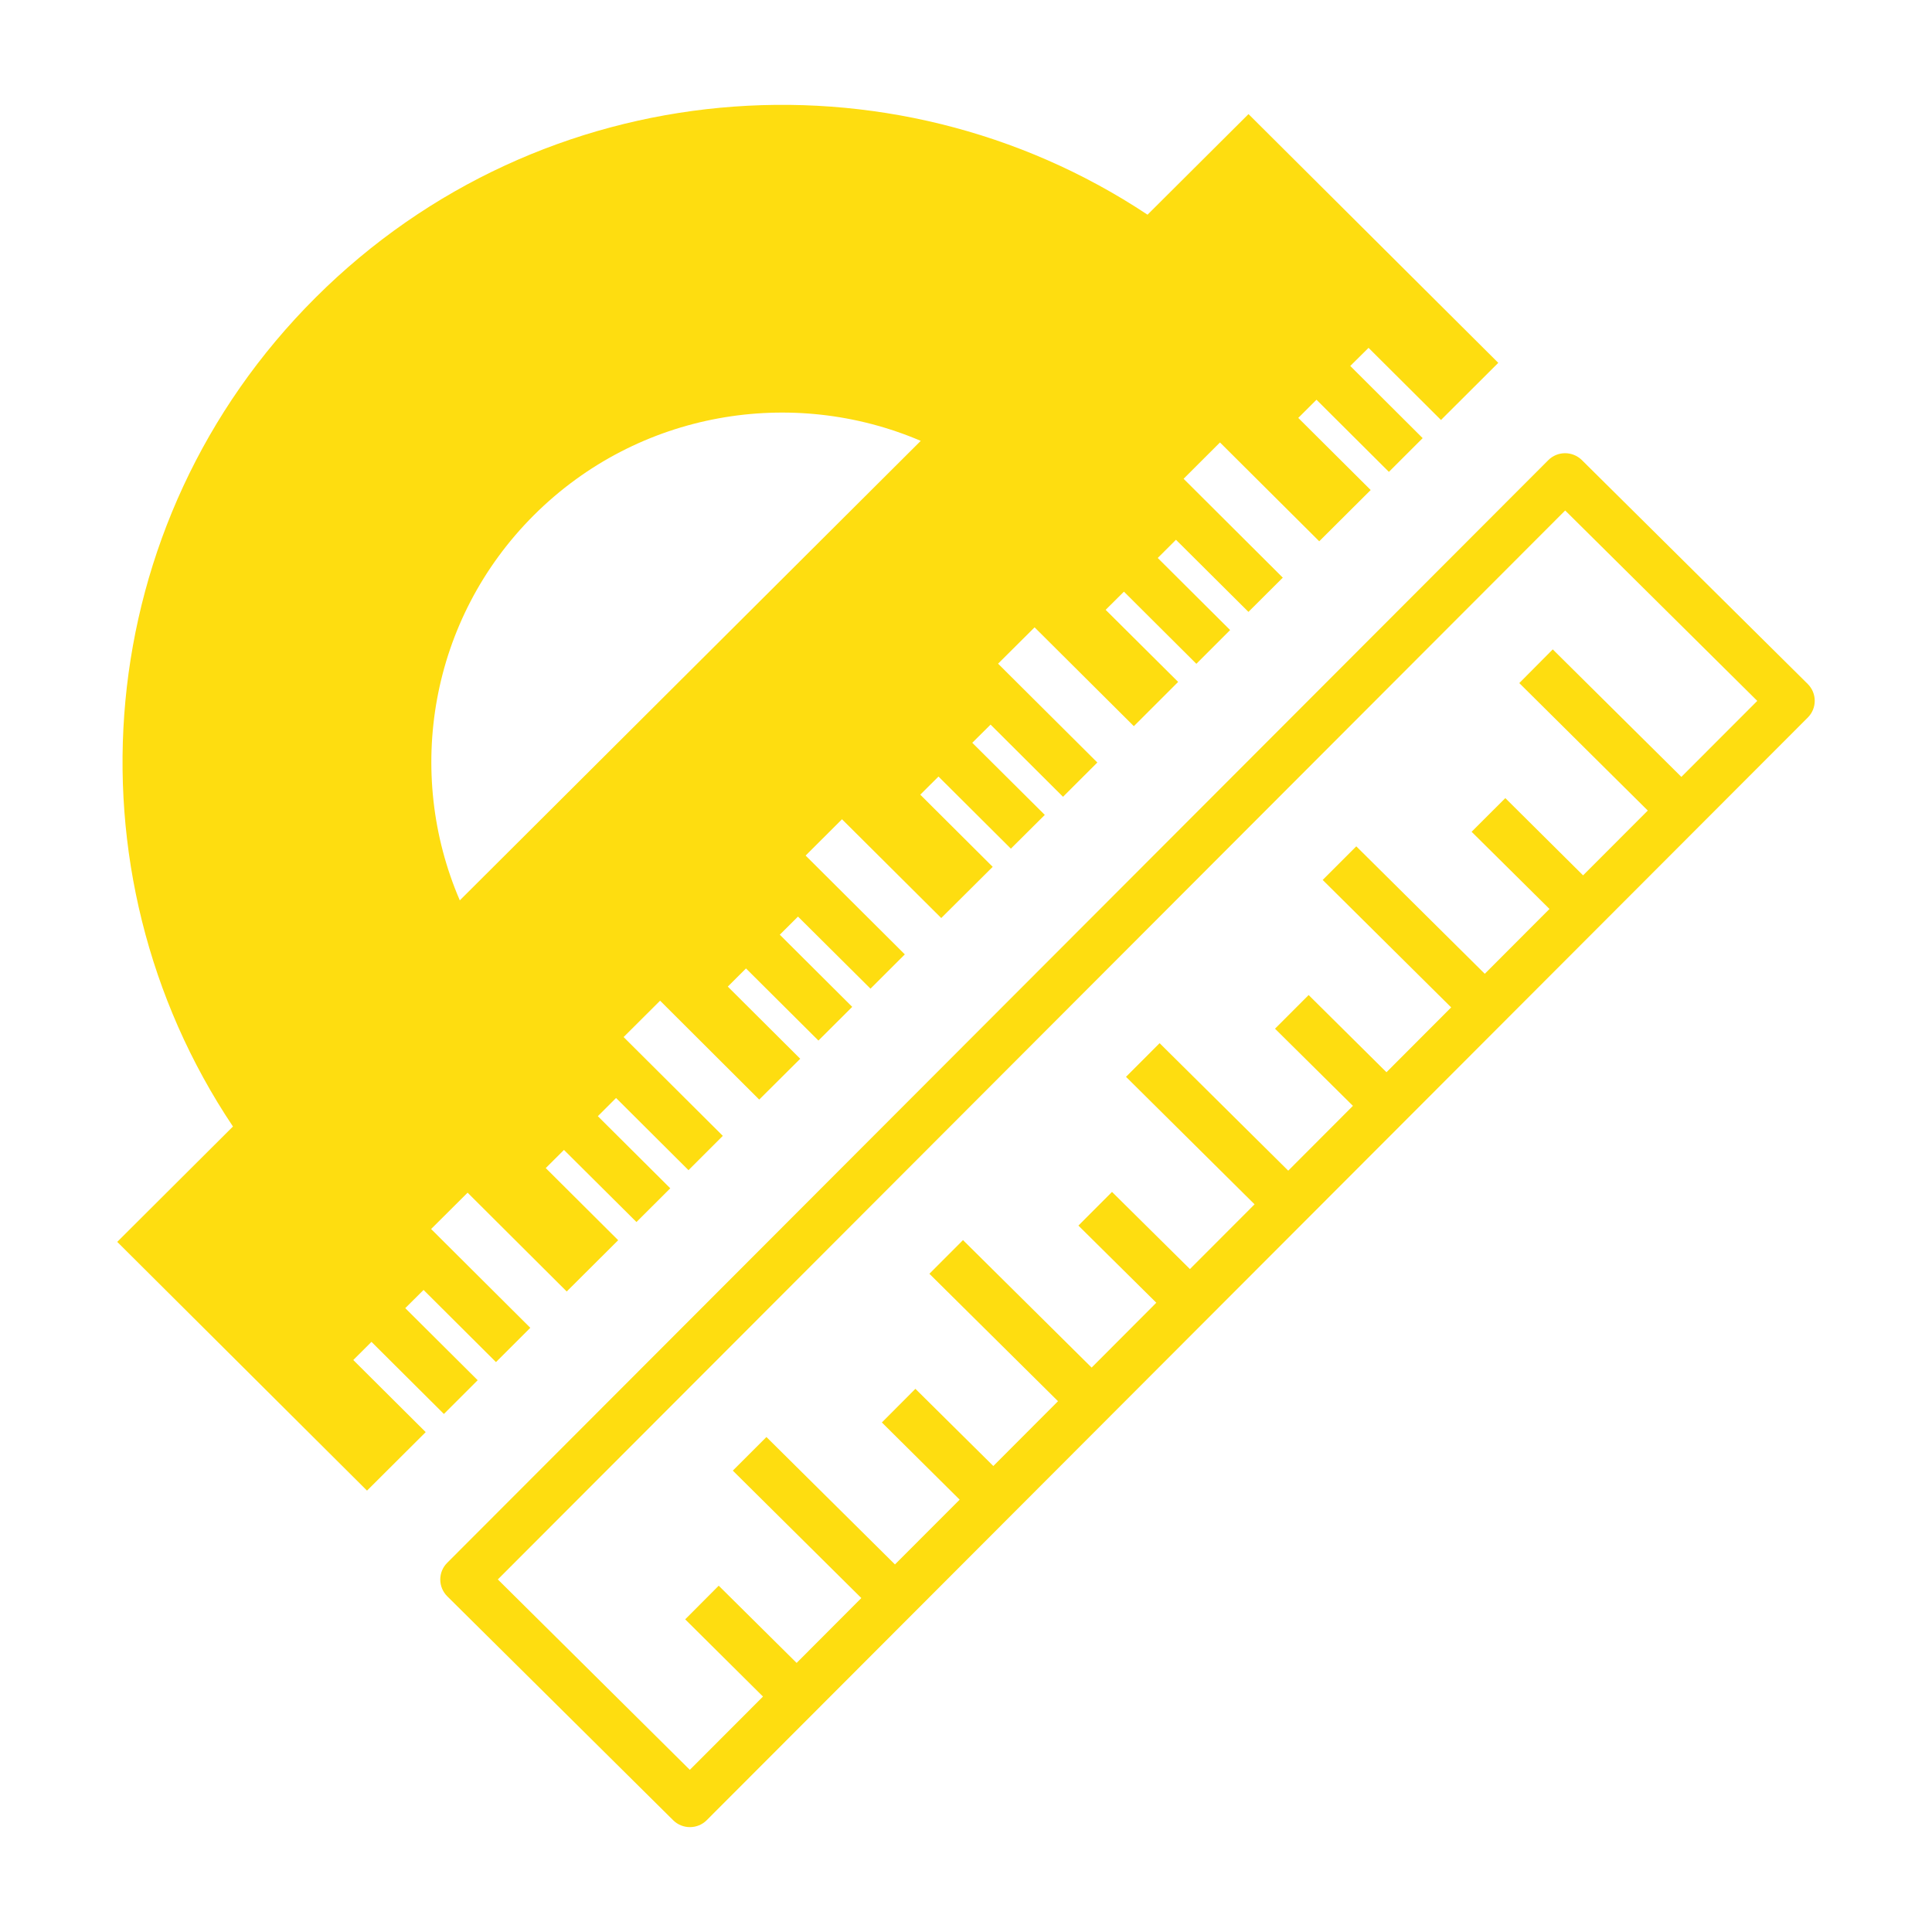 <?xml version="1.0" encoding="utf-8"?>
<!-- Generator: Adobe Illustrator 16.0.0, SVG Export Plug-In . SVG Version: 6.00 Build 0)  -->
<!DOCTYPE svg PUBLIC "-//W3C//DTD SVG 1.1//EN" "http://www.w3.org/Graphics/SVG/1.1/DTD/svg11.dtd">
<svg version="1.1" id="Layer_1" xmlns="http://www.w3.org/2000/svg" xmlns:xlink="http://www.w3.org/1999/xlink" x="0px" y="0px"
	 width="85.04px" height="85.039px" viewBox="0 0 85.04 85.039" enable-background="new 0 0 85.04 85.039" xml:space="preserve">
<path fill-rule="evenodd" clip-rule="evenodd" fill="#FEDD10" d="M29.63,80.12l-9.941-9.854c-0.411-0.408-0.414-1.07-0.004-1.477
	l48.463-48.532c0.405-0.409,1.068-0.411,1.48-0.006l9.942,9.855c0.409,0.407,0.412,1.07,0.003,1.478L31.109,80.117
	C30.705,80.524,30.04,80.527,29.63,80.12L29.63,80.12z M40.528,19.405c-5.639-2.41-12.422-1.32-17.024,3.267
	c-4.597,4.585-5.687,11.342-3.265,16.958L40.528,19.405L40.528,19.405z M13.894,13.095c-9.953,9.922-11.165,25.252-3.64,36.49
	l-5.094,5.078l10.995,10.949l2.583-2.575l-3.188-3.174l0.801-0.799l3.188,3.174l1.487-1.485l-3.188-3.173l0.806-0.801l3.187,3.176
	l1.511-1.509l-4.366-4.349l1.606-1.599l4.363,4.349l2.265-2.257l-3.188-3.175l0.802-0.799l3.191,3.174l1.488-1.485l-3.188-3.174
	l0.802-0.801l3.188,3.177l1.511-1.51l-4.367-4.349l1.606-1.601l4.363,4.353l1.805-1.797l-3.188-3.176l0.801-0.799l3.188,3.174
	l1.488-1.483l-3.188-3.176l0.801-0.798l3.191,3.173l1.511-1.509l-4.367-4.35l1.602-1.598l4.368,4.348l2.265-2.254l-3.188-3.176
	l0.802-0.798l3.186,3.174l1.493-1.486l-3.192-3.174l0.806-0.8l3.188,3.177l1.511-1.509l-4.369-4.35l1.607-1.599l4.369,4.35
	l1.95-1.948l-3.191-3.173l0.805-0.8l3.188,3.176l1.486-1.486L50.96,24.56l0.802-0.801l3.19,3.174l1.512-1.507l-4.366-4.352
	l1.601-1.599l4.369,4.35l2.265-2.256l-3.188-3.174l0.802-0.8l3.187,3.175l1.487-1.485l-3.187-3.177l0.805-0.797l3.188,3.175
	l2.522-2.515L54.955,5.022L50.51,9.45C39.226,1.958,23.842,3.173,13.894,13.095L13.894,13.095z M68.347,28.584l5.661,5.612
	l3.341-3.345l-8.455-8.381L21.913,69.521l8.451,8.381l3.22-3.225l-3.424-3.399l1.476-1.481l3.429,3.399l2.848-2.855l-5.657-5.609
	l1.48-1.479l5.657,5.608l2.848-2.851l-3.424-3.398l1.476-1.481l3.43,3.398l2.847-2.853l-5.661-5.609l1.479-1.482l5.662,5.611
	l2.847-2.854l-3.429-3.396l1.479-1.482l3.43,3.396l2.845-2.85l-5.659-5.612l1.479-1.481l5.662,5.612l2.847-2.853l-3.429-3.396
	l1.48-1.482l3.426,3.398l2.848-2.854l-5.656-5.61l1.479-1.479l5.656,5.61l2.848-2.854l-3.428-3.397l1.484-1.482l3.423,3.4
	l2.848-2.852l-5.656-5.611L68.347,28.584z"/>
</svg>
